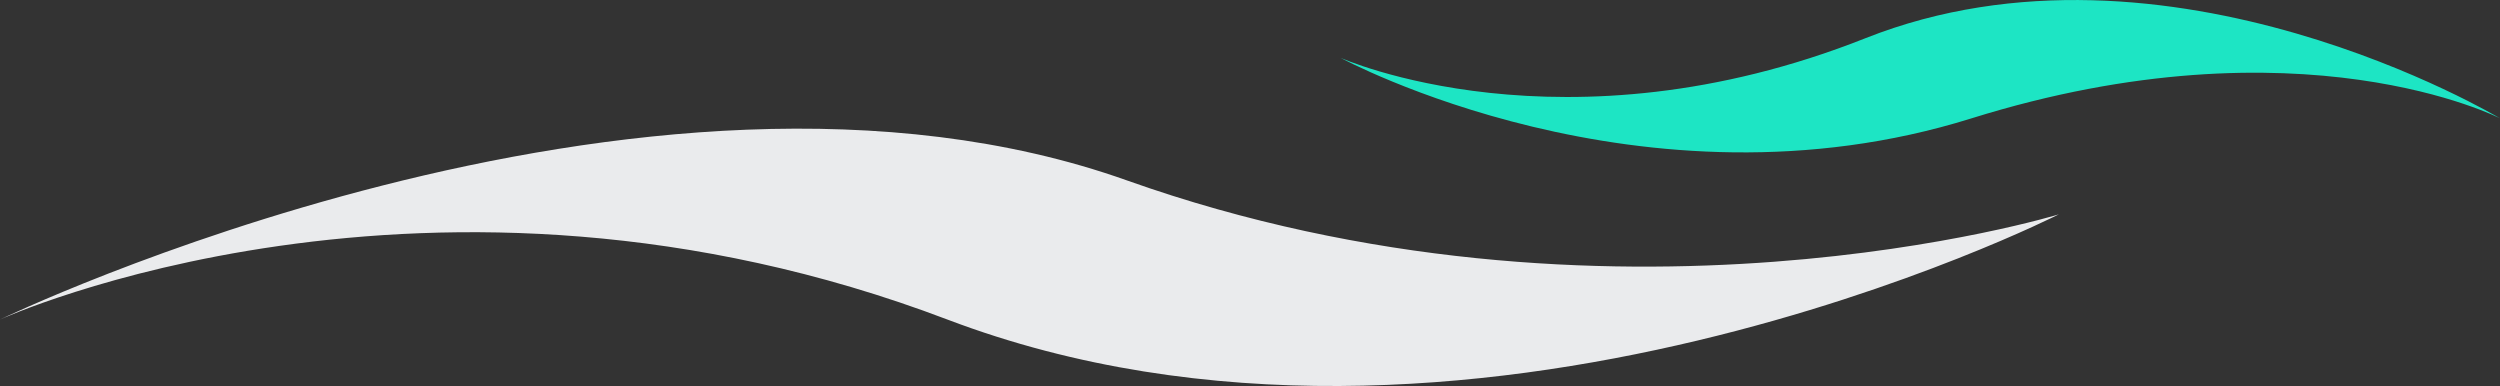 <svg xmlns="http://www.w3.org/2000/svg" width="136" height="21" viewBox="0 0 136 21">
  <rect x="0" y="0" width="136" height="21" fill="#333333" stroke="none"/>
  <g id="line" transform="translate(-100 -763.732)">
    <path id="Path_4503" data-name="Path 4503" d="M2.833,9.562s35.026-16.912,61.3-7.57,50.7,1.848,50.7,1.848S82.518,20.251,54.372,9.562,2.833,9.562,2.833,9.562Z" transform="translate(97.167 771.553)" fill="#eaebed"/>
    <path id="Path_4504" data-name="Path 4504" d="M65.911,5.17S47.824-5.7,31.39.811,2.833,1.875,2.833,1.875s16.4,8.894,34.312,3.3S65.911,5.17,65.911,5.17Z" transform="translate(170.089 765)" fill="#1de5c4"/>
  </g>
</svg>
